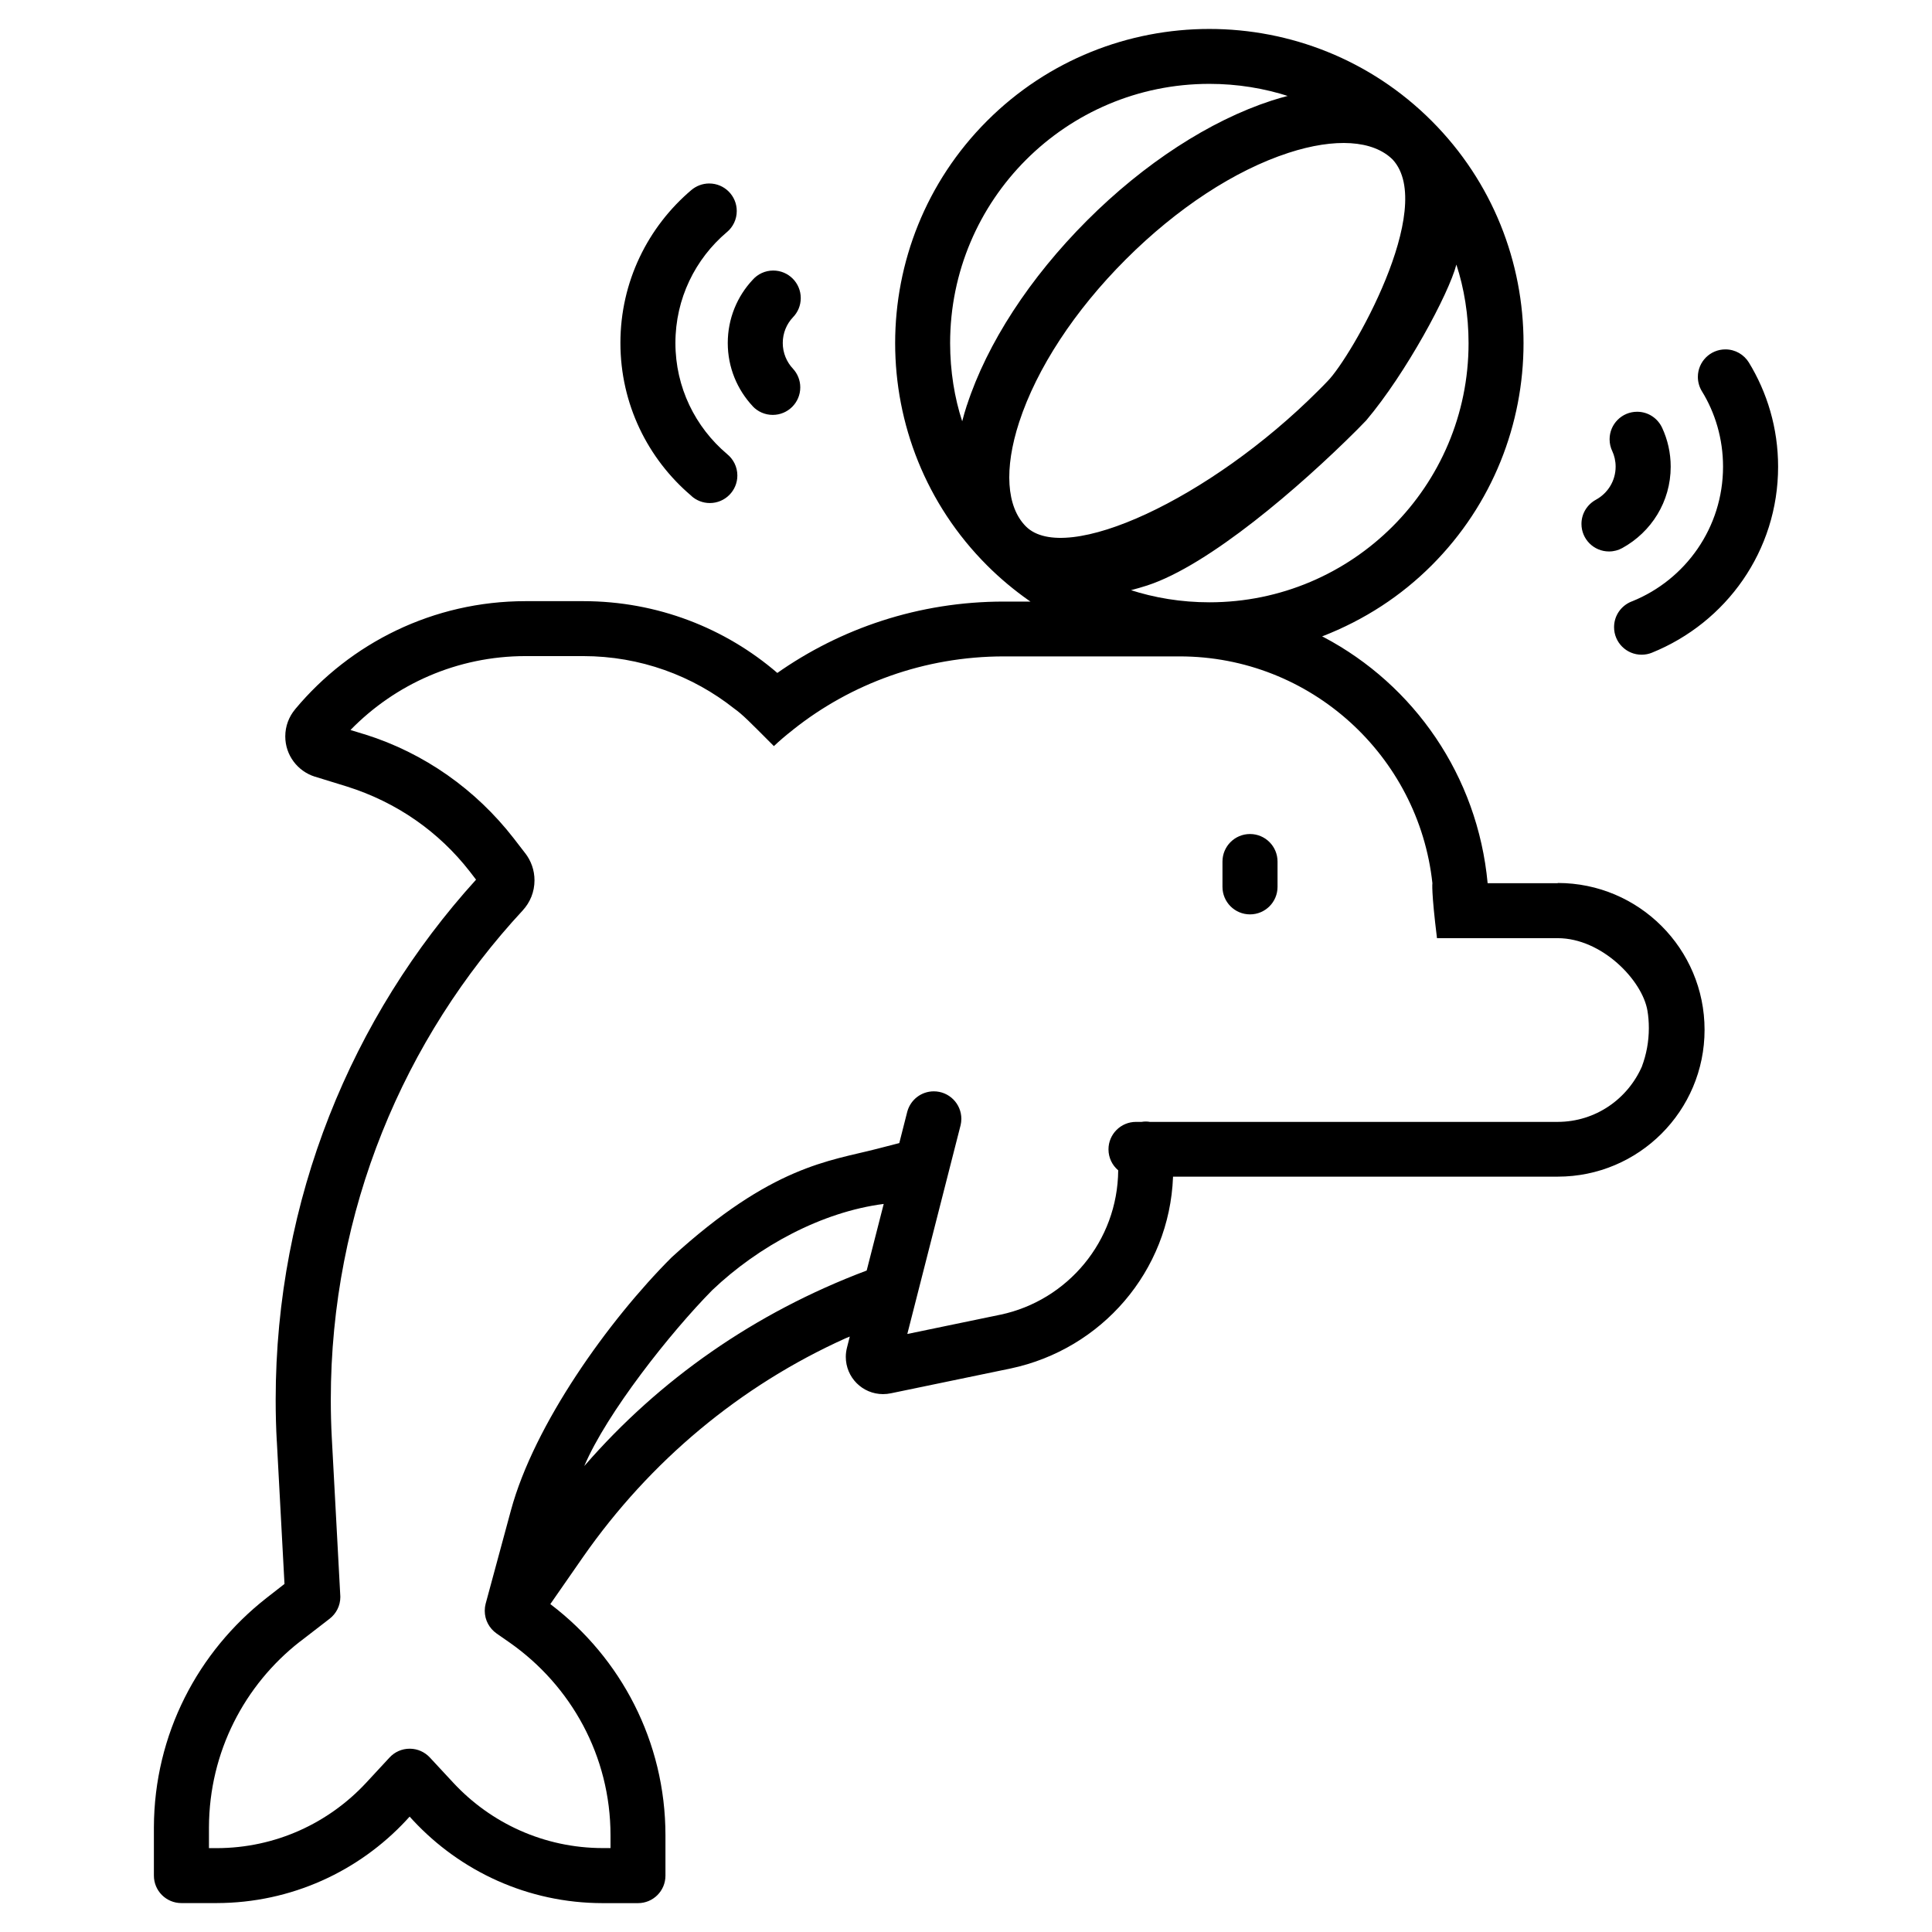 <svg xmlns="http://www.w3.org/2000/svg" version="1.1" width="32" height="32" viewBox="0 0 32 32"><title>dolphin-with-ball</title><path d="M25.801 14.629h-1.161c-0.166-1.783-1.222-3.286-2.714-4.075l-0.028-0.013c0.708-0.275 1.312-0.674 1.814-1.176v0c2.030-2.030 2.030-5.333 0-7.363s-5.333-2.030-7.363 0-2.030 5.333 0 7.363c0.216 0.216 0.451 0.412 0.702 0.588l0.017 0.011h-0.425c-0.005 0-0.011-0-0.018-0-1.404 0-2.705 0.443-3.77 1.196l0.020-0.014c-0.858-0.739-1.984-1.189-3.215-1.189-0.004 0-0.009 0-0.013 0h-0.935c-0.002 0-0.004 0-0.006 0-1.533 0-2.903 0.695-3.814 1.786l-0.006 0.008c-0.1 0.12-0.161 0.276-0.161 0.446 0 0.312 0.205 0.576 0.487 0.666l0.005 0.001 0.525 0.162c0.833 0.261 1.53 0.755 2.036 1.405l0.007 0.009 0.1 0.13c-2.059 2.269-3.319 5.295-3.319 8.616 0 0.234 0.006 0.466 0.019 0.697l-0.001-0.032 0.128 2.384-0.296 0.231c-1.137 0.889-1.862 2.259-1.867 3.799v0.801c0 0 0 0 0 0 0 0.252 0.204 0.455 0.455 0.455h0.583c1.24-0.002 2.357-0.529 3.141-1.37l0.002-0.003 0.055-0.059 0.054 0.059c0.786 0.845 1.903 1.373 3.144 1.374h0.584c0.252 0 0.455-0.204 0.455-0.455 0-0 0-0 0-0v0-0.667c-0-1.559-0.744-2.945-1.895-3.822l-0.012-0.009 0.544-0.783c1.109-1.588 2.603-2.835 4.349-3.621l0.067-0.027-0.046 0.182c-0.012 0.046-0.020 0.099-0.020 0.154 0 0.341 0.276 0.617 0.617 0.617 0.045 0 0.089-0.005 0.131-0.014l-0.004 0.001 1.988-0.412c1.505-0.319 2.628-1.609 2.688-3.171l0-0.006h3.735c0.007 0 0.014 0 0.021 0h2.616c1.343 0 2.432-1.089 2.432-2.432s-1.089-2.432-2.432-2.432v0zM24.122 4.382c0.128 0.389 0.202 0.837 0.202 1.302 0 2.37-1.922 4.292-4.292 4.292-0.464 0-0.91-0.073-1.328-0.21l0.030 0.009c0.088-0.023 0.177-0.049 0.268-0.078 1.024-0.334 2.528-1.632 3.475-2.578 0.052-0.052 0.102-0.104 0.152-0.156 0.657-0.777 1.368-2.098 1.493-2.58zM16.015 6.71c-0.030 0.091-0.055 0.18-0.078 0.268-0.127-0.387-0.2-0.833-0.2-1.295 0-2.372 1.923-4.294 4.294-4.294 0.463 0 0.908 0.073 1.326 0.209l-0.030-0.009c-0.088 0.023-0.178 0.049-0.268 0.078-1.024 0.334-2.109 1.039-3.056 1.987s-1.653 2.032-1.987 3.056zM16.992 8.719c-0.323-0.324-0.364-0.953-0.111-1.728 0.291-0.89 0.917-1.846 1.765-2.694s1.804-1.475 2.694-1.765c0.774-0.252 1.403-0.212 1.728 0.112 0.734 0.798-0.69 3.276-1.078 3.668-0.051 0.054-0.104 0.108-0.157 0.16-1.791 1.792-4.186 2.902-4.841 2.247zM14.355 21.044c-1.864 0.702-3.436 1.811-4.666 3.225l-0.012 0.014c0.372-0.878 1.429-2.214 2.12-2.914 0.768-0.731 1.818-1.297 2.84-1.428zM27.2 17.654c-0.237 0.549-0.774 0.927-1.399 0.928h-2.658c-0.007 0-0.014 0-0.021 0h-4.077c-0.020-0.004-0.044-0.006-0.067-0.006s-0.047 0.002-0.070 0.006l0.002-0h-0.094c-0 0-0.001 0-0.001 0-0.251 0-0.455 0.204-0.455 0.455 0 0.139 0.062 0.263 0.16 0.346l0.001 0.001c-0.009 1.176-0.841 2.156-1.948 2.391l-0.016 0.003-1.529 0.317 0.883-3.46c0.007-0.031 0.012-0.066 0.012-0.103 0-0.252-0.204-0.456-0.456-0.456-0.209 0-0.384 0.14-0.438 0.331l-0.001 0.003-0.133 0.523-0.372 0.096c-0.787 0.203-1.735 0.277-3.399 1.797-1.045 1.045-2.276 2.765-2.662 4.192l-0.419 1.548c-0.009 0.034-0.014 0.074-0.014 0.114 0 0.155 0.077 0.291 0.194 0.374l0.001 0.001 0.22 0.153c1.013 0.712 1.668 1.875 1.668 3.192v0.21h-0.128c-0.977-0.001-1.856-0.416-2.473-1.079l-0.002-0.002-0.389-0.419c-0.084-0.090-0.202-0.146-0.334-0.146s-0.251 0.056-0.334 0.146l-0 0-0.389 0.42c-0.619 0.665-1.498 1.080-2.474 1.081h-0.128v-0.346c0.004-1.248 0.591-2.358 1.503-3.072l0.009-0.006 0.487-0.376c0.108-0.084 0.177-0.214 0.177-0.36 0-0.008-0-0.017-0.001-0.025l0 0.001-0.141-2.624c-0.010-0.185-0.016-0.401-0.016-0.619 0-3.133 1.208-5.983 3.185-8.111l-0.007 0.007c0.122-0.131 0.196-0.306 0.196-0.499 0-0.17-0.058-0.326-0.155-0.451l0.001 0.002-0.192-0.249c-0.626-0.805-1.477-1.409-2.459-1.718l-0.035-0.010-0.208-0.064c0.737-0.756 1.765-1.224 2.902-1.224 0.002 0 0.005 0 0.007 0h0.935c0.003 0 0.006 0 0.009 0 0.946 0 1.816 0.325 2.504 0.87l-0.008-0.006c0.149 0.106 0.256 0.218 0.664 0.627 0.093-0.088 0.192-0.173 0.295-0.253l0.009-0.007 0.020-0.017c0.949-0.753 2.164-1.209 3.486-1.209 0.005 0 0.011 0 0.016 0h2.895c2.168 0 3.958 1.647 4.186 3.756 0 0-0.021 0.126 0.076 0.911h2c0.729 0 1.402 0.697 1.486 1.202 0.015 0.087 0.023 0.186 0.023 0.288 0 0.224-0.041 0.438-0.115 0.635l0.004-0.012zM20.704 13.814c-0.252 0-0.456 0.204-0.456 0.456v0 0.419c0 0.252 0.204 0.456 0.456 0.456s0.456-0.204 0.456-0.456v0-0.419c0-0.252-0.204-0.456-0.456-0.456v0zM12.467 6.729c0.083 0.088 0.201 0.143 0.332 0.143 0.252 0 0.456-0.204 0.456-0.456 0-0.119-0.046-0.228-0.121-0.309l0 0c-0.104-0.111-0.169-0.261-0.169-0.426s0.064-0.315 0.169-0.426l-0 0c0.080-0.082 0.129-0.194 0.129-0.318 0-0.252-0.204-0.456-0.456-0.456-0.135 0-0.257 0.059-0.34 0.153l-0 0c-0.256 0.273-0.413 0.642-0.413 1.047s0.157 0.773 0.414 1.048l-0.001-0.001zM11.452 8.215c0.080 0.072 0.187 0.117 0.305 0.117 0.252 0 0.456-0.204 0.456-0.456 0-0.144-0.067-0.272-0.171-0.356l-0.001-0.001c-0.524-0.444-0.854-1.102-0.854-1.838s0.33-1.394 0.851-1.835l0.004-0.003c0.099-0.084 0.161-0.209 0.161-0.348 0-0.252-0.204-0.456-0.456-0.456-0.112 0-0.215 0.041-0.295 0.108l0.001-0.001c-0.722 0.612-1.177 1.52-1.177 2.534s0.455 1.921 1.172 2.53l0.005 0.004zM26.651 9.134c0.080 0 0.155-0.021 0.22-0.057l-0.002 0.001c0.482-0.265 0.803-0.769 0.803-1.348 0-0.23-0.051-0.449-0.142-0.645l0.004 0.009c-0.072-0.163-0.232-0.274-0.418-0.274-0.252 0-0.456 0.204-0.456 0.456 0 0.071 0.016 0.138 0.045 0.198l-0.001-0.003c0.035 0.076 0.056 0.165 0.056 0.258 0 0.236-0.131 0.441-0.325 0.547l-0.003 0.002c-0.143 0.079-0.238 0.228-0.238 0.4 0 0.252 0.204 0.456 0.456 0.456 0 0 0 0 0 0v0zM28.968 6.006c-0.081-0.132-0.225-0.219-0.39-0.219-0.252 0-0.456 0.204-0.456 0.456 0 0.087 0.025 0.169 0.067 0.238l-0.001-0.002c0.22 0.356 0.351 0.788 0.351 1.25 0 1.009-0.621 1.872-1.502 2.229l-0.016 0.006c-0.17 0.069-0.287 0.232-0.287 0.424 0 0.252 0.204 0.456 0.456 0.456 0.061 0 0.118-0.012 0.171-0.033l-0.003 0.001c1.237-0.5 2.093-1.691 2.093-3.082 0-0.637-0.18-1.232-0.491-1.737l0.008 0.014z"></path></svg>